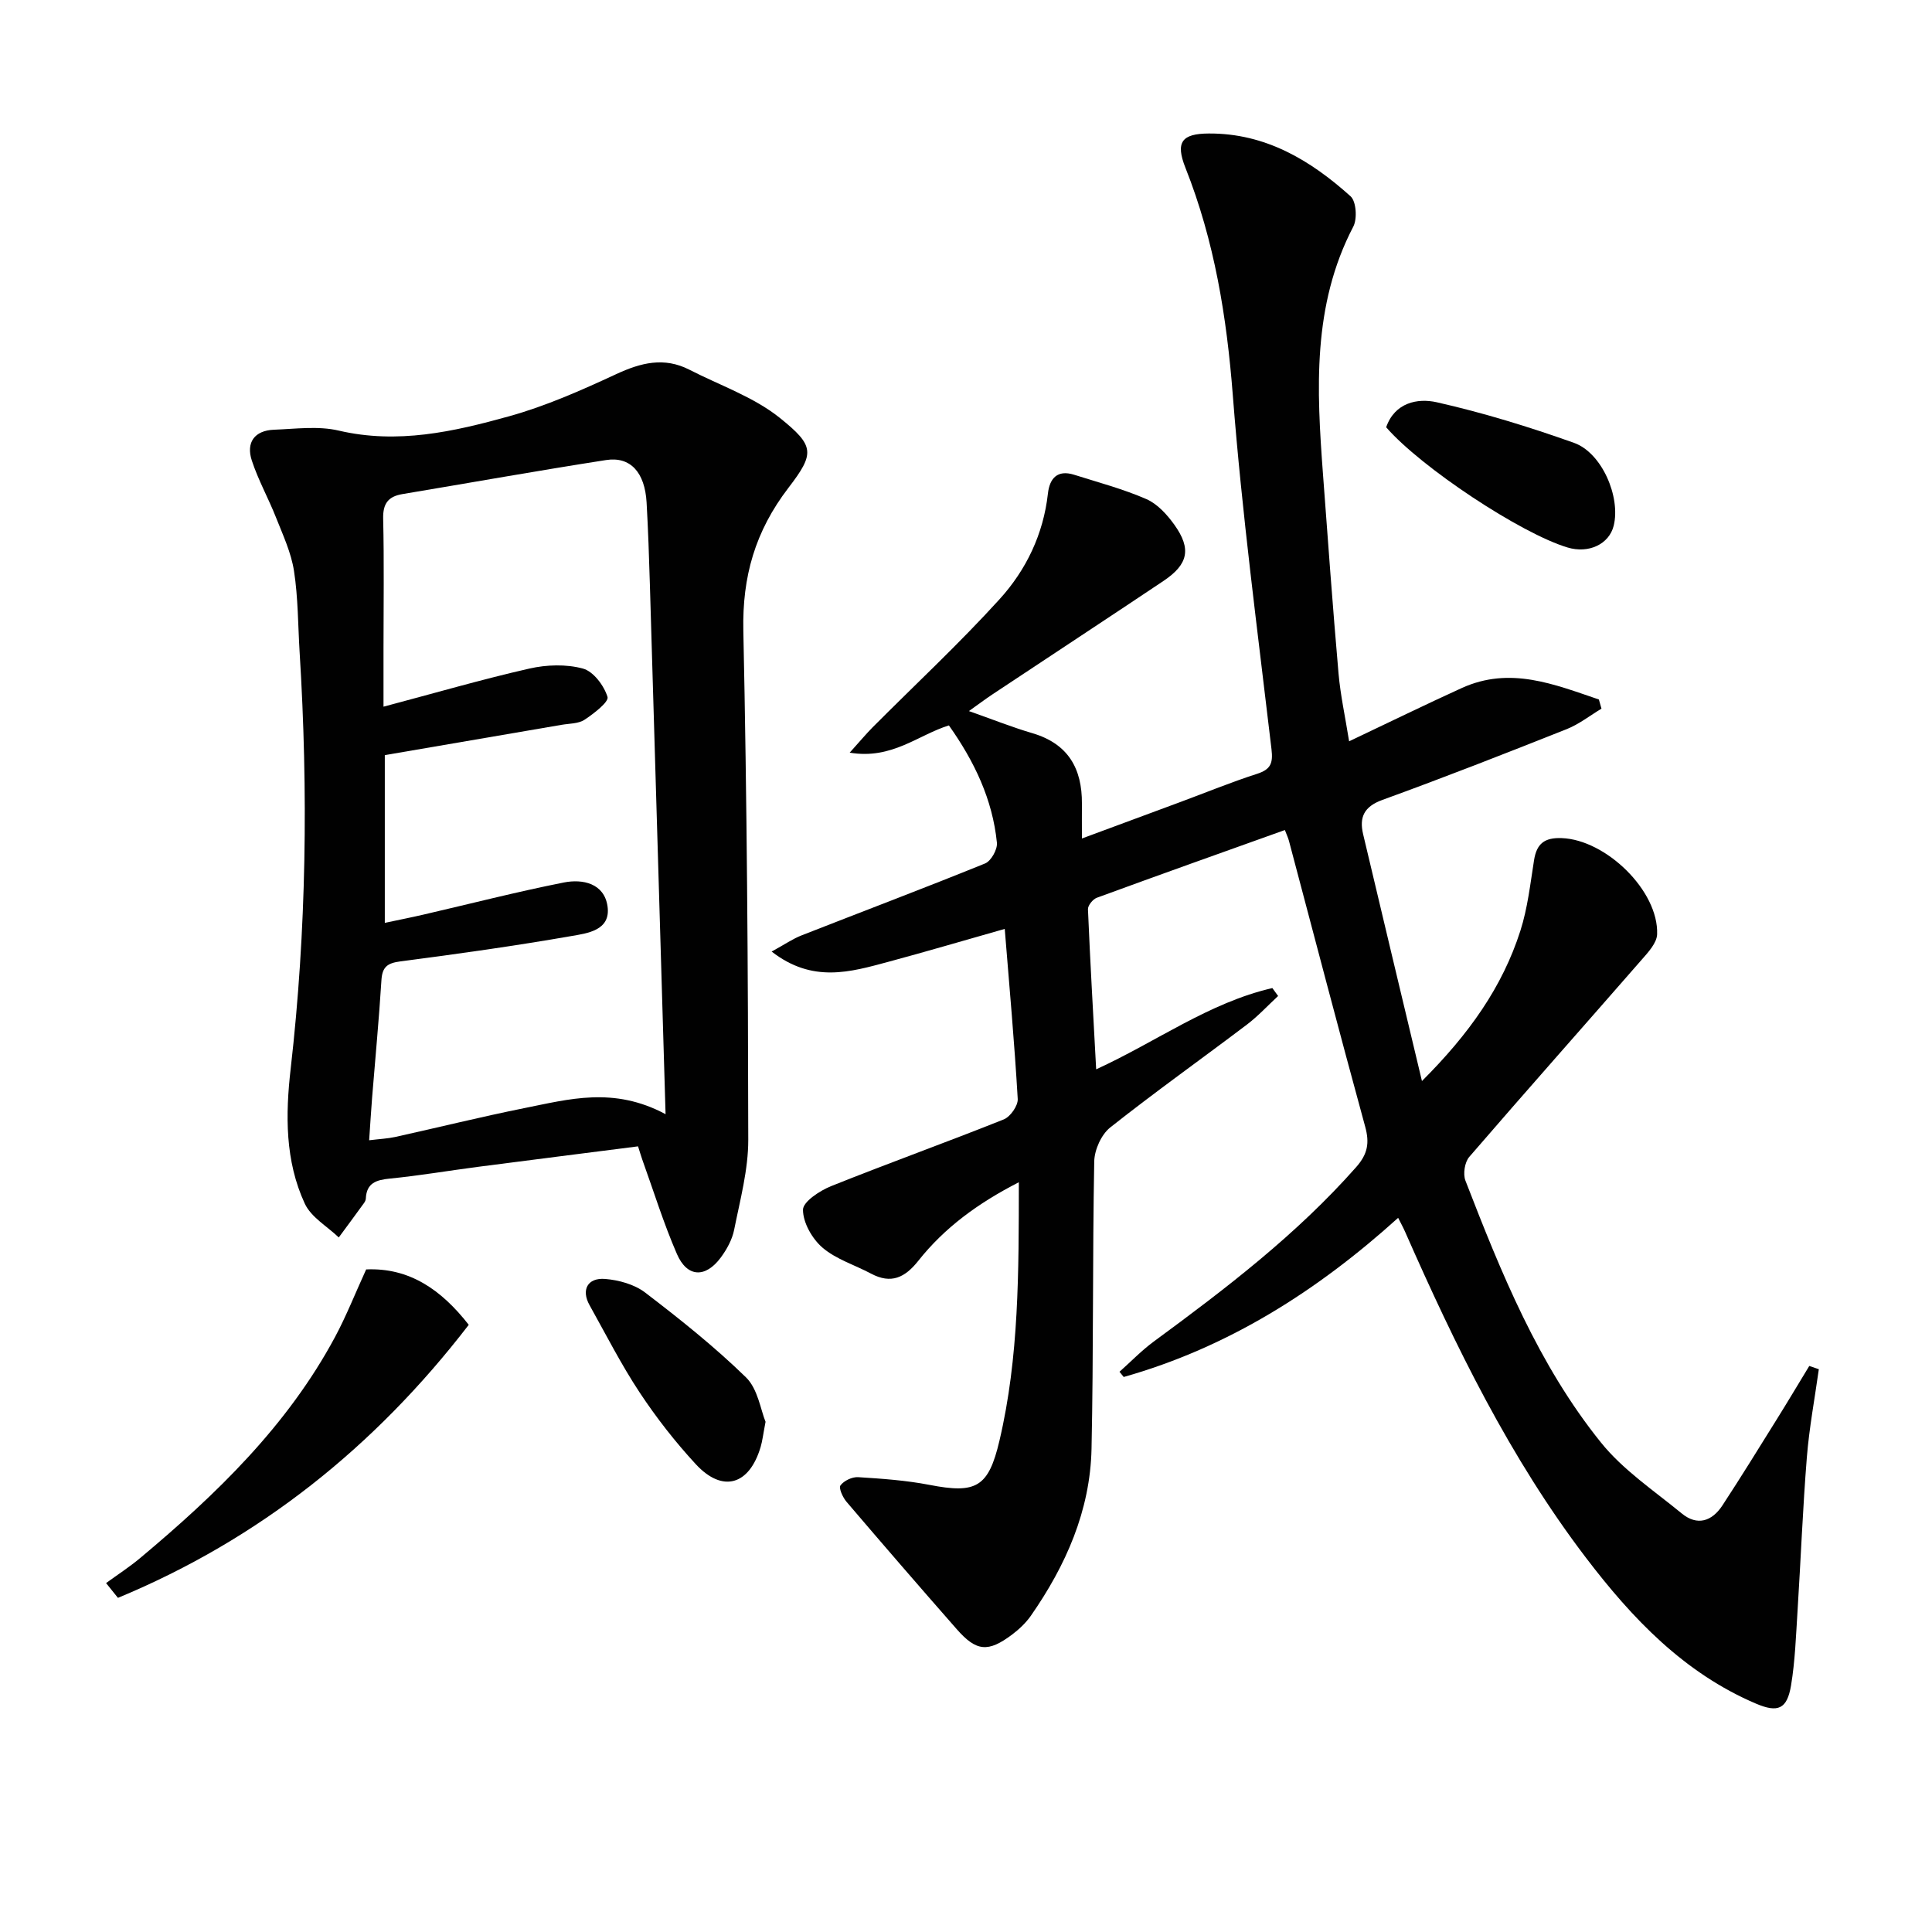 <svg enable-background="new 0 0 400 400" viewBox="0 0 400 400" xmlns="http://www.w3.org/2000/svg"><g fill="#010101"><path d="m210.94 244.77c-8.49 4.35-15.4 9.43-20.81 16.26-2.79 3.52-5.65 4.86-9.79 2.66-3.36-1.79-7.22-2.96-10.04-5.37-2.15-1.84-4.05-5.18-4.05-7.85 0-1.67 3.49-3.96 5.84-4.9 11.85-4.75 23.88-9.07 35.73-13.81 1.36-.54 2.97-2.84 2.89-4.23-.67-11.6-1.72-23.18-2.69-35.21-8.36 2.37-16.23 4.7-24.16 6.83-7.76 2.08-15.61 4.46-24.1-2.14 2.68-1.46 4.35-2.63 6.2-3.35 12.66-4.97 25.39-9.77 37.99-14.89 1.24-.5 2.59-2.91 2.45-4.29-.9-8.96-4.66-16.84-9.94-24.29-6.39 1.97-11.78 7.11-20.54 5.64 2.11-2.34 3.36-3.84 4.73-5.23 8.79-8.83 17.94-17.33 26.3-26.54 5.5-6.05 9.07-13.46 10.01-21.87.35-3.15 1.96-4.99 5.42-3.9 5.03 1.59 10.17 2.95 14.98 5.05 2.28 1 4.28 3.21 5.79 5.32 3.56 4.99 2.86 8.19-2.27 11.62-11.76 7.87-23.58 15.63-35.37 23.46-1.48.98-2.89 2.05-4.91 3.48 4.86 1.71 8.96 3.35 13.18 4.59 7.36 2.18 10.27 7.29 10.22 14.58-.02 2.15 0 4.3 0 7.21 7.13-2.64 13.76-5.09 20.38-7.55 5.29-1.96 10.52-4.11 15.89-5.84 2.82-.91 3.32-2.19 2.98-5.09-2.87-24.41-6.11-48.8-8.01-73.29-1.26-16.23-3.79-31.92-9.8-47.07-2.13-5.36-.75-7.09 4.82-7.12 11.71-.07 21.05 5.52 29.36 13 1.18 1.06 1.41 4.65.57 6.27-8.54 16.35-7.58 33.78-6.28 51.27 1.02 13.76 2.02 27.52 3.22 41.27.39 4.44 1.36 8.84 2.19 14.03 8.08-3.83 15.65-7.54 23.32-11.03 10.03-4.56 19.19-.74 28.39 2.37.18.63.36 1.27.54 1.9-2.39 1.43-4.64 3.22-7.2 4.24-12.66 5.03-25.35 10-38.15 14.65-3.81 1.38-4.83 3.58-4 7.1 3.93 16.6 7.9 33.19 12.18 51.11 9.77-9.76 16.65-19.47 20.38-31.12 1.5-4.69 2.05-9.71 2.83-14.62.54-3.41 2.16-4.69 5.71-4.56 9.16.32 20.1 10.91 19.77 19.92-.07 1.8-1.84 3.71-3.19 5.25-11.89 13.63-23.9 27.15-35.71 40.84-.94 1.09-1.32 3.53-.79 4.9 7.39 19.09 15.1 38.14 28.07 54.24 4.58 5.69 10.97 9.95 16.7 14.66 3.24 2.67 6.28 1.64 8.44-1.65 3.82-5.83 7.48-11.77 11.17-17.69 2.31-3.7 4.54-7.45 6.81-11.18.66.22 1.32.45 1.98.67-.85 6.08-1.99 12.13-2.48 18.23-.85 10.6-1.26 21.23-1.93 31.85-.33 5.13-.5 10.31-1.34 15.37-.82 4.92-2.7 5.73-7.26 3.79-14.91-6.35-25.65-17.66-35.2-30.2-15.74-20.66-27.03-43.83-37.44-67.47-.39-.89-.86-1.74-1.45-2.91-16.75 15.13-35.2 26.84-56.82 32.95-.29-.36-.58-.72-.87-1.08 2.36-2.1 4.57-4.4 7.11-6.27 14.9-10.95 29.56-22.14 41.89-36.1 2.39-2.71 2.8-5 1.86-8.4-5.39-19.68-10.54-39.43-15.78-59.16-.16-.6-.44-1.18-.84-2.23-13.11 4.69-26.04 9.29-38.93 14.02-.82.3-1.87 1.59-1.84 2.38.46 10.9 1.09 21.78 1.7 33.14 12.42-5.67 23.36-13.81 36.48-16.82.4.55.79 1.1 1.19 1.64-2.14 1.98-4.14 4.16-6.46 5.92-9.42 7.13-19.05 13.97-28.3 21.3-1.85 1.47-3.26 4.62-3.31 7.03-.37 19.82-.14 39.65-.56 59.47-.27 12.83-5.32 24.2-12.57 34.61-1.03 1.47-2.42 2.78-3.86 3.87-4.98 3.74-7.41 3.53-11.48-1.11-7.67-8.73-15.27-17.52-22.81-26.36-.78-.91-1.66-2.85-1.26-3.4.71-.97 2.41-1.78 3.64-1.71 4.95.31 9.94.66 14.8 1.6 9.63 1.87 12.2.52 14.47-9.13 4.07-17.29 4-34.92 4.02-53.53z"/><path d="m132.1 237.34c-11.15 1.43-22.15 2.81-33.13 4.24-6.08.79-12.14 1.83-18.24 2.43-2.84.28-4.84.91-4.99 4.14-.01.31-.18.66-.37.92-1.73 2.39-3.48 4.76-5.23 7.13-2.4-2.3-5.72-4.18-7.03-6.99-4.11-8.85-4.02-18.43-2.93-27.93 3.28-28.67 3.64-57.39 1.86-86.16-.35-5.64-.31-11.34-1.17-16.9-.58-3.78-2.28-7.43-3.71-11.04-1.57-3.99-3.7-7.78-5.03-11.85-1.22-3.72.57-6.2 4.58-6.36 4.48-.17 9.16-.82 13.42.18 12.17 2.85 23.8.23 35.26-2.96 7.62-2.12 14.97-5.38 22.17-8.72 5.12-2.38 9.94-3.61 15.18-.92 6.31 3.24 13.32 5.63 18.74 9.99 7.2 5.79 7.23 7.32 1.75 14.47-6.89 8.99-9.57 18.38-9.33 29.59.75 35.11.98 70.24 1.02 105.37.01 6.21-1.69 12.46-2.92 18.63-.4 2.03-1.52 4.07-2.77 5.76-3.18 4.29-6.97 4.13-9.08-.73-2.77-6.37-4.83-13.05-7.19-19.6-.26-.74-.48-1.51-.86-2.69zm5.7-6.66c-1.11-37.55-2.17-73.64-3.25-109.72-.17-5.65-.36-11.29-.68-16.93-.36-6.24-3.35-9.57-8.4-8.78-14.08 2.19-28.11 4.7-42.17 7.05-2.91.49-4.04 1.95-3.97 5.06.21 8.99.07 17.99.07 26.98v11.97c10.71-2.84 20.39-5.66 30.2-7.89 3.56-.81 7.63-.94 11.09 0 2.17.59 4.37 3.53 5.09 5.87.32 1.02-2.83 3.45-4.75 4.72-1.27.84-3.16.78-4.78 1.06-12.19 2.1-24.39 4.18-36.58 6.27v34.73c2.9-.62 5.46-1.12 8-1.71 9.69-2.24 19.32-4.72 29.07-6.65 3.92-.78 8.35.19 9.04 4.91.73 5.03-4.2 5.61-7.49 6.18-11.75 2.05-23.58 3.71-35.42 5.25-2.68.35-3.73 1.15-3.9 3.89-.5 8.12-1.28 16.21-1.93 24.32-.22 2.75-.38 5.51-.61 8.82 2.18-.27 3.81-.34 5.38-.68 8.91-1.97 17.77-4.17 26.71-5.97 9.22-1.83 18.5-4.53 29.28 1.25z"/><path d="m21.96 327.76c2.37-1.73 4.85-3.33 7.09-5.21 15.76-13.19 30.45-27.36 40.31-45.73 2.34-4.36 4.16-8.99 6.45-14 8.95-.4 15.57 4.21 21.24 11.47-19.45 25.28-43.39 44.4-72.63 56.53-.83-1.03-1.64-2.04-2.46-3.06z"/><path d="m286.99 88.46c1.77-5.12 6.52-6.07 10.46-5.18 9.62 2.17 19.11 5.09 28.41 8.4 5.83 2.07 9.7 11.24 8.24 17.16-.95 3.83-5.18 5.83-9.56 4.51-9.65-2.89-30.33-16.57-37.55-24.89z"/><path d="m158.5 294.37c-.51 2.64-.65 3.96-1.02 5.21-2.34 7.92-7.89 9.55-13.42 3.57-4.25-4.6-8.16-9.61-11.62-14.84-3.83-5.79-6.99-12.02-10.38-18.09-1.76-3.14-.44-5.72 3.22-5.43 2.84.23 6.06 1.12 8.28 2.81 7.23 5.53 14.39 11.23 20.89 17.57 2.46 2.4 3.03 6.73 4.05 9.2z"/></g></svg>